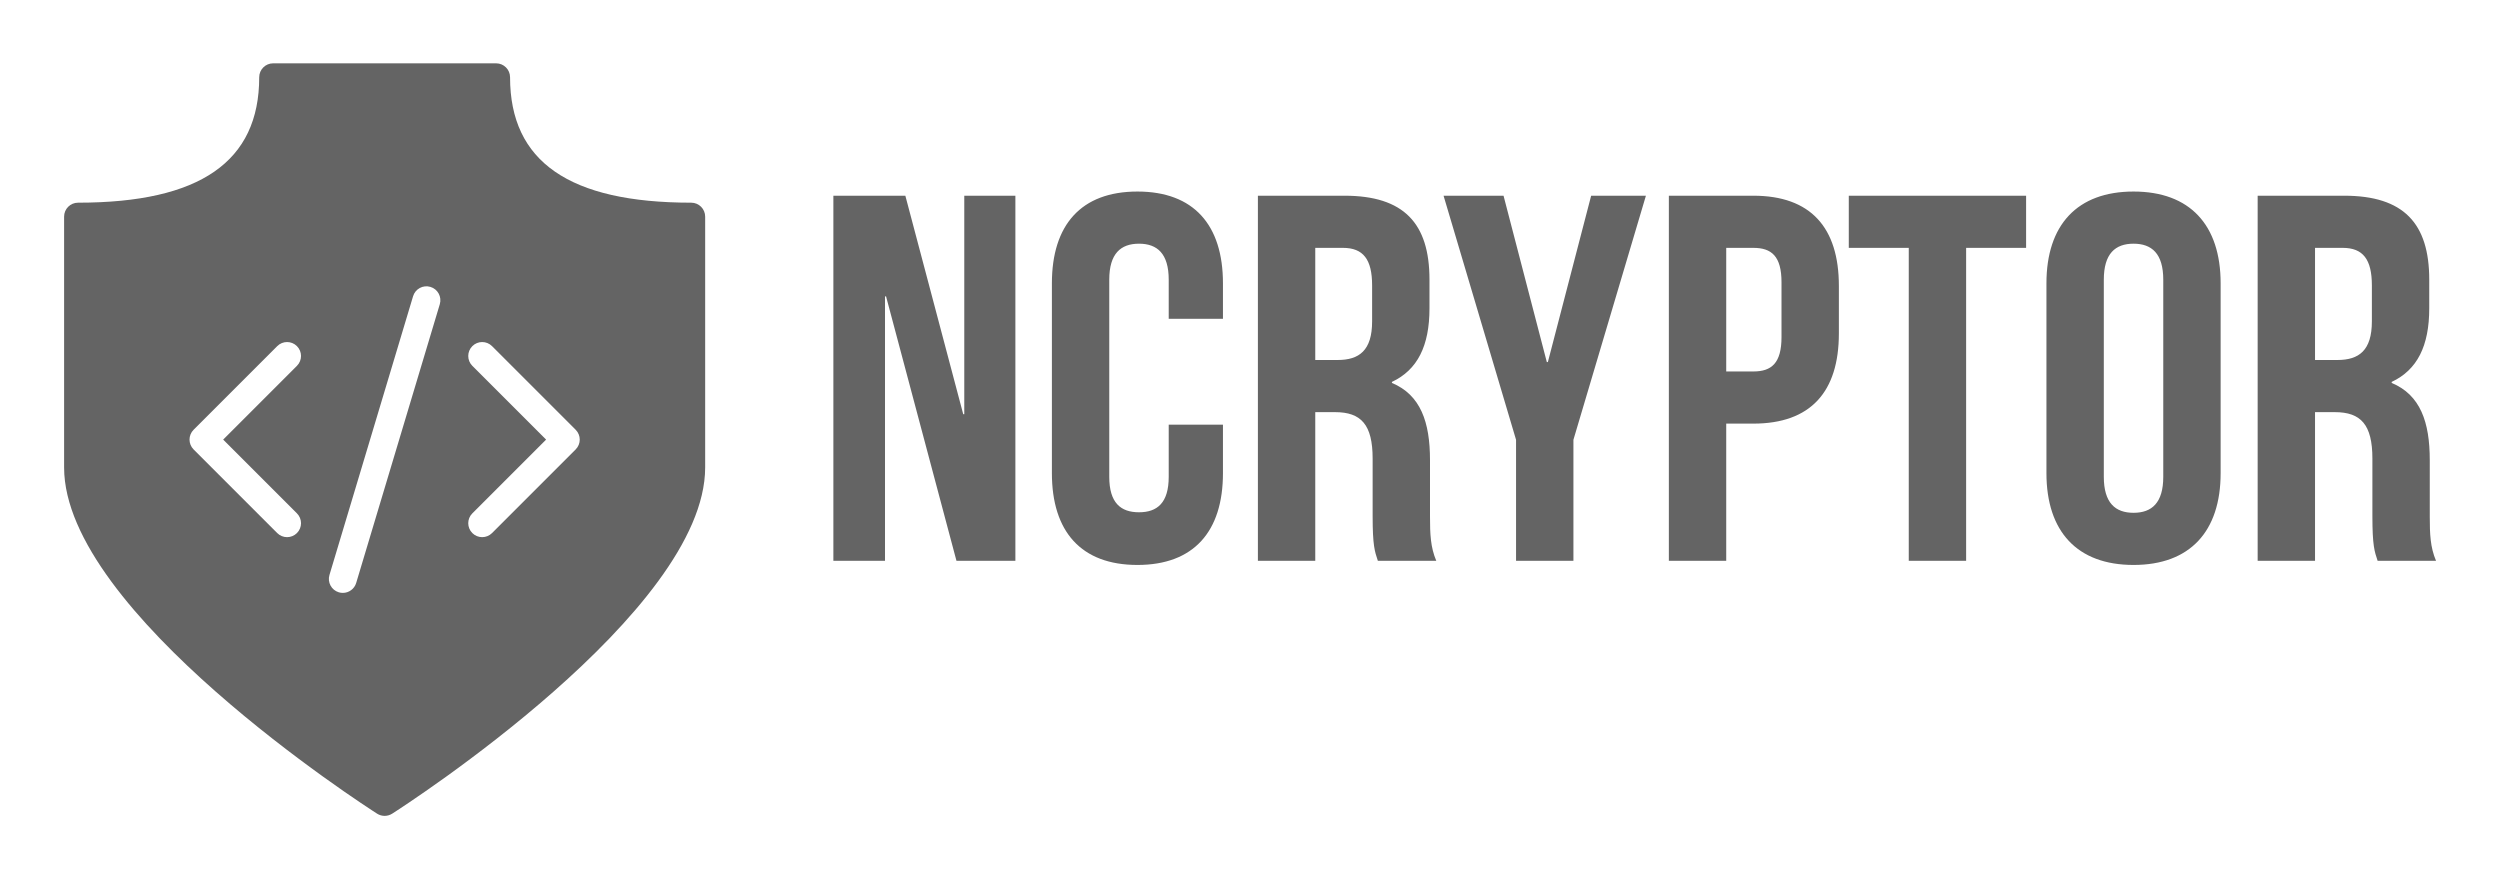 <?xml version="1.0" encoding="UTF-8"?>
<!-- Generated by Pixelmator Pro 3.6.10 -->
<svg width="3162" height="1113" viewBox="0 0 3162 1113" xmlns="http://www.w3.org/2000/svg">
    <g id="g3">
        <g id="SvgjsG1820">
            <g id="g1">
                <path id="path1" fill="#646464" stroke="none" d="M 874.266 256.361 C 720.07 256.361 645.123 204.469 645.123 97.724 C 645.123 87.994 637.244 80.098 627.497 80.098 L 345.476 80.098 C 335.746 80.098 327.85 87.994 327.85 97.724 C 327.85 204.469 252.902 256.361 98.707 256.361 C 88.978 256.361 81.081 264.257 81.081 273.987 L 81.081 591.261 C 81.081 774.046 460.823 1018.823 476.986 1029.152 C 479.877 1030.985 483.19 1031.919 486.486 1031.919 C 489.783 1031.919 493.096 1030.985 495.987 1029.152 C 512.15 1018.823 891.892 774.046 891.892 591.261 L 891.892 273.987 C 891.892 264.257 884.013 256.361 874.266 256.361 Z M 375.564 649.304 C 382.456 656.196 382.456 667.336 375.564 674.228 C 372.127 677.665 367.615 679.392 363.102 679.392 C 358.59 679.392 354.078 677.665 350.64 674.228 L 244.882 568.47 C 237.991 561.578 237.991 550.438 244.882 543.546 L 350.64 437.788 C 357.532 430.897 368.672 430.897 375.564 437.788 C 382.456 444.68 382.456 455.82 375.564 462.712 L 282.268 556.008 Z M 556.251 384.804 L 450.494 737.33 C 448.202 744.98 441.204 749.898 433.608 749.898 C 431.933 749.898 430.223 749.651 428.531 749.157 C 419.207 746.355 413.901 736.519 416.704 727.213 L 522.462 374.686 C 525.247 365.362 535.065 360.056 544.407 362.859 C 553.749 365.662 559.036 375.479 556.251 384.804 Z M 728.091 568.47 L 622.333 674.228 C 618.895 677.665 614.383 679.392 609.871 679.392 C 605.358 679.392 600.846 677.665 597.409 674.228 C 590.517 667.336 590.517 656.196 597.409 649.304 L 690.705 556.008 L 597.409 462.712 C 590.517 455.82 590.517 444.68 597.409 437.788 C 604.301 430.897 615.441 430.897 622.333 437.788 L 728.091 543.546 C 734.982 550.438 734.982 561.578 728.091 568.47 Z"/>
            </g>
        </g>
        <g id="SvgjsG1821">
            <path id="path2" fill="#646464" stroke="none" d="M 1209.725 709.274 L 1120.676 374.844 L 1119.357 374.844 L 1119.357 709.274 L 1054.054 709.274 L 1054.054 247.537 L 1145.082 247.537 L 1218.301 523.919 L 1219.62 523.919 L 1219.62 247.537 L 1284.263 247.537 L 1284.263 709.274 Z M 1478.193 537.112 L 1546.794 537.112 L 1546.794 598.457 C 1546.794 672.335 1509.855 714.551 1438.615 714.551 C 1367.376 714.551 1330.437 672.335 1330.437 598.457 L 1330.437 358.354 C 1330.437 284.476 1367.376 242.26 1438.615 242.26 C 1509.855 242.26 1546.794 284.476 1546.794 358.354 L 1546.794 403.208 L 1478.193 403.208 L 1478.193 353.736 C 1478.193 320.755 1463.681 308.222 1440.594 308.222 C 1417.507 308.222 1402.996 320.755 1402.996 353.736 L 1402.996 603.075 C 1402.996 636.056 1417.507 647.929 1440.594 647.929 C 1463.681 647.929 1478.193 636.056 1478.193 603.075 Z M 1816.58 709.274 L 1742.702 709.274 C 1738.745 697.401 1736.106 690.145 1736.106 652.546 L 1736.106 579.988 C 1736.106 537.112 1721.594 521.281 1688.613 521.281 L 1663.547 521.281 L 1663.547 709.274 L 1590.989 709.274 L 1590.989 247.537 L 1700.486 247.537 C 1775.684 247.537 1808.005 282.497 1808.005 353.736 L 1808.005 390.016 C 1808.005 437.509 1792.834 467.851 1760.512 483.023 L 1760.512 484.342 C 1796.792 499.513 1808.665 533.814 1808.665 581.966 L 1808.665 653.206 C 1808.665 675.633 1809.324 692.124 1816.58 709.274 Z M 1698.507 313.499 L 1663.547 313.499 L 1663.547 455.319 L 1691.911 455.319 C 1718.956 455.319 1735.447 443.445 1735.447 406.506 L 1735.447 360.992 C 1735.447 328.011 1724.233 313.499 1698.507 313.499 Z M 1917.503 709.274 L 1917.503 556.241 L 1825.815 247.537 L 1901.672 247.537 L 1956.421 457.957 L 1957.74 457.957 L 2012.489 247.537 L 2081.75 247.537 L 1990.062 556.241 L 1990.062 709.274 Z M 2217.632 247.537 C 2290.191 247.537 2325.811 287.774 2325.811 361.652 L 2325.811 421.678 C 2325.811 495.556 2290.191 535.793 2217.632 535.793 L 2183.332 535.793 L 2183.332 709.274 L 2110.773 709.274 L 2110.773 247.537 Z M 2217.632 313.499 L 2183.332 313.499 L 2183.332 469.83 L 2217.632 469.83 C 2240.719 469.83 2253.252 459.276 2253.252 426.295 L 2253.252 357.034 C 2253.252 324.053 2240.719 313.499 2217.632 313.499 Z M 2338.344 313.499 L 2338.344 247.537 L 2562.616 247.537 L 2562.616 313.499 L 2486.759 313.499 L 2486.759 709.274 L 2414.2 709.274 L 2414.2 313.499 Z M 2660.9 353.736 L 2660.9 603.075 C 2660.9 636.056 2675.412 648.589 2698.499 648.589 C 2721.585 648.589 2736.097 636.056 2736.097 603.075 L 2736.097 353.736 C 2736.097 320.755 2721.585 308.222 2698.499 308.222 C 2675.412 308.222 2660.9 320.755 2660.9 353.736 Z M 2588.341 598.457 L 2588.341 358.354 C 2588.341 284.476 2627.259 242.26 2698.499 242.26 C 2769.738 242.26 2808.656 284.476 2808.656 358.354 L 2808.656 598.457 C 2808.656 672.335 2769.738 714.551 2698.499 714.551 C 2627.259 714.551 2588.341 672.335 2588.341 598.457 Z M 3081.081 709.274 L 3007.203 709.274 C 3003.245 697.401 3000.607 690.145 3000.607 652.546 L 3000.607 579.988 C 3000.607 537.112 2986.095 521.281 2953.114 521.281 L 2928.048 521.281 L 2928.048 709.274 L 2855.49 709.274 L 2855.49 247.537 L 2964.987 247.537 C 3040.184 247.537 3072.506 282.497 3072.506 353.736 L 3072.506 390.016 C 3072.506 437.509 3057.334 467.851 3025.013 483.023 L 3025.013 484.342 C 3061.292 499.513 3073.166 533.814 3073.166 581.966 L 3073.166 653.206 C 3073.166 675.633 3073.825 692.124 3081.081 709.274 Z M 2963.008 313.499 L 2928.048 313.499 L 2928.048 455.319 L 2956.412 455.319 C 2983.457 455.319 2999.947 443.445 2999.947 406.506 L 2999.947 360.992 C 2999.947 328.011 2988.733 313.499 2963.008 313.499 Z"/>
        </g>
    </g>
</svg>
